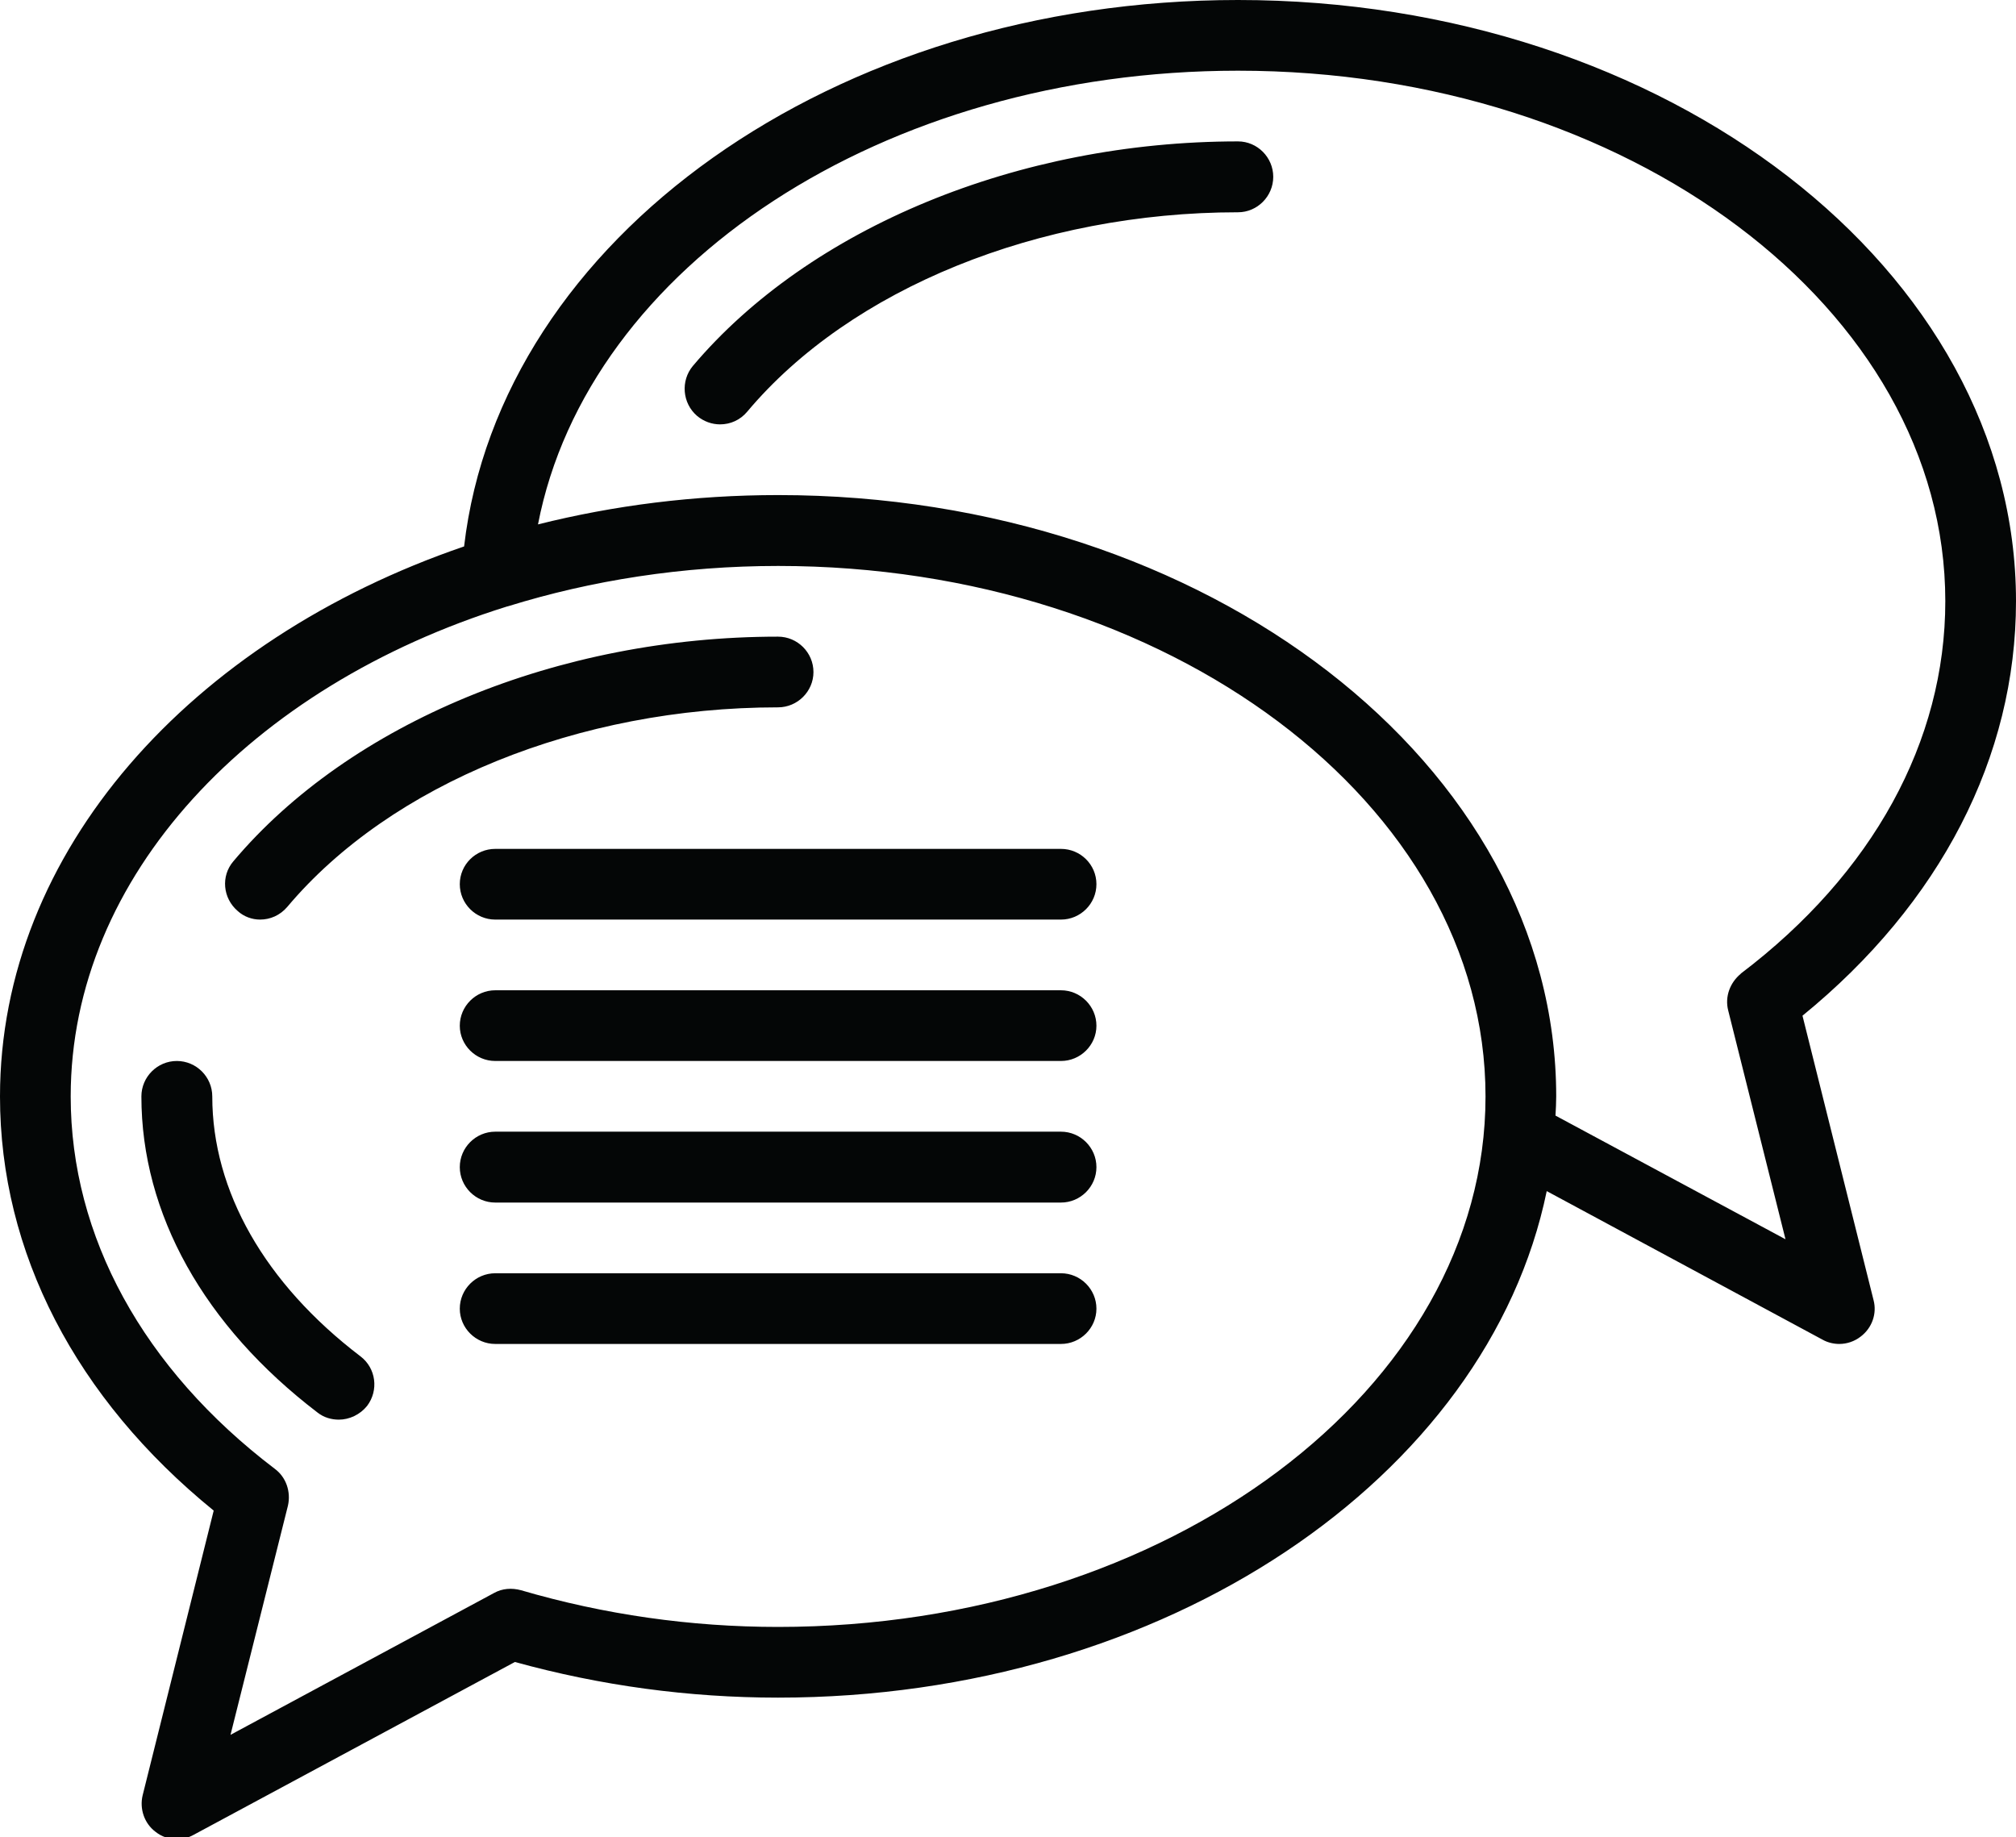 <?xml version="1.0" encoding="UTF-8"?><svg xmlns="http://www.w3.org/2000/svg" xmlns:xlink="http://www.w3.org/1999/xlink" height="40.1" preserveAspectRatio="xMidYMid meet" version="1.0" viewBox="0.0 0.0 44.0 40.1" width="44.0" zoomAndPan="magnify"><g id="change1_1"><path d="M 23.156 27.789 L 10.809 27.789 C 10.383 27.789 10.035 28.137 10.035 28.562 C 10.035 28.984 10.383 29.332 10.809 29.332 L 23.156 29.332 C 23.582 29.332 23.93 28.984 23.93 28.562 C 23.93 28.137 23.582 27.789 23.156 27.789 Z M 23.156 24.699 L 10.809 24.699 C 10.383 24.699 10.035 25.047 10.035 25.473 C 10.035 25.898 10.383 26.246 10.809 26.246 L 23.156 26.246 C 23.582 26.246 23.93 25.898 23.93 25.473 C 23.93 25.047 23.582 24.699 23.156 24.699 Z M 23.156 21.613 L 10.809 21.613 C 10.383 21.613 10.035 21.961 10.035 22.387 C 10.035 22.809 10.383 23.156 10.809 23.156 L 23.156 23.156 C 23.582 23.156 23.93 22.809 23.93 22.387 C 23.93 21.961 23.582 21.613 23.156 21.613 Z M 23.156 18.527 L 10.809 18.527 C 10.383 18.527 10.035 18.871 10.035 19.297 C 10.035 19.723 10.383 20.07 10.809 20.07 L 23.156 20.07 C 23.582 20.07 23.93 19.723 23.93 19.297 C 23.93 18.871 23.582 18.527 23.156 18.527 Z M 37.992 21.25 C 40.875 19.066 42.457 16.18 42.457 13.121 C 42.457 6.738 35.531 1.543 27.02 1.543 C 19.277 1.543 12.832 5.812 11.742 11.445 C 13.395 11.031 15.152 10.805 16.984 10.805 C 26.348 10.805 33.965 16.695 33.965 23.93 C 33.965 24.066 33.957 24.207 33.949 24.348 L 38.969 27.047 L 37.719 22.055 C 37.641 21.754 37.758 21.445 37.996 21.25 Z M 32.422 23.93 C 32.422 17.547 25.496 12.352 16.984 12.352 C 14.898 12.352 12.906 12.668 11.094 13.23 C 11.086 13.23 11.07 13.238 11.062 13.238 C 5.48 14.98 1.543 19.121 1.543 23.93 C 1.543 26.984 3.125 29.875 6 32.059 C 6.246 32.242 6.352 32.559 6.285 32.859 L 5.031 37.863 L 10.785 34.766 C 10.961 34.668 11.168 34.652 11.371 34.707 C 13.184 35.238 15.074 35.508 16.98 35.508 C 25.496 35.508 32.422 30.312 32.422 23.93 Z M 40.891 28.375 C 40.969 28.668 40.859 28.984 40.609 29.172 C 40.473 29.277 40.309 29.332 40.141 29.332 C 40.02 29.332 39.887 29.301 39.777 29.238 L 33.758 25.996 C 32.469 32.25 25.434 37.051 16.98 37.051 C 15.035 37.051 13.105 36.789 11.238 36.273 L 4.223 40.047 C 4.113 40.109 3.984 40.141 3.859 40.141 C 3.691 40.141 3.527 40.086 3.391 39.977 C 3.148 39.793 3.043 39.477 3.113 39.184 L 4.664 32.969 C 1.652 30.52 0 27.332 0 23.93 C 0 18.578 4.168 13.965 10.129 11.926 C 10.914 5.203 18.195 0 27.02 0 C 36.383 0 44 5.891 44 13.121 C 44 16.52 42.348 19.715 39.34 22.168 Z M 4.633 23.93 C 4.633 23.504 4.285 23.156 3.859 23.156 C 3.434 23.156 3.086 23.504 3.086 23.93 C 3.086 26.492 4.453 28.938 6.934 30.832 C 7.07 30.938 7.234 30.984 7.395 30.984 C 7.625 30.984 7.859 30.875 8.012 30.684 C 8.27 30.344 8.207 29.859 7.867 29.602 C 5.781 28.012 4.633 25.996 4.633 23.93 Z M 27.02 3.086 C 22.223 3.086 17.668 4.973 15.121 7.988 C 14.852 8.312 14.891 8.801 15.215 9.078 C 15.359 9.199 15.539 9.262 15.715 9.262 C 15.941 9.262 16.156 9.168 16.309 8.984 C 18.566 6.297 22.672 4.633 27.02 4.633 C 27.441 4.633 27.789 4.285 27.789 3.859 C 27.789 3.434 27.441 3.086 27.02 3.086 Z M 5.188 19.883 C 4.863 19.605 4.816 19.121 5.094 18.797 C 7.637 15.777 12.188 13.895 16.98 13.895 C 17.406 13.895 17.754 14.242 17.754 14.668 C 17.754 15.09 17.406 15.438 16.98 15.438 C 12.637 15.438 8.531 17.105 6.27 19.793 C 6.113 19.977 5.898 20.07 5.676 20.07 C 5.504 20.07 5.324 20.008 5.188 19.883" fill="#040606"/></g></svg>